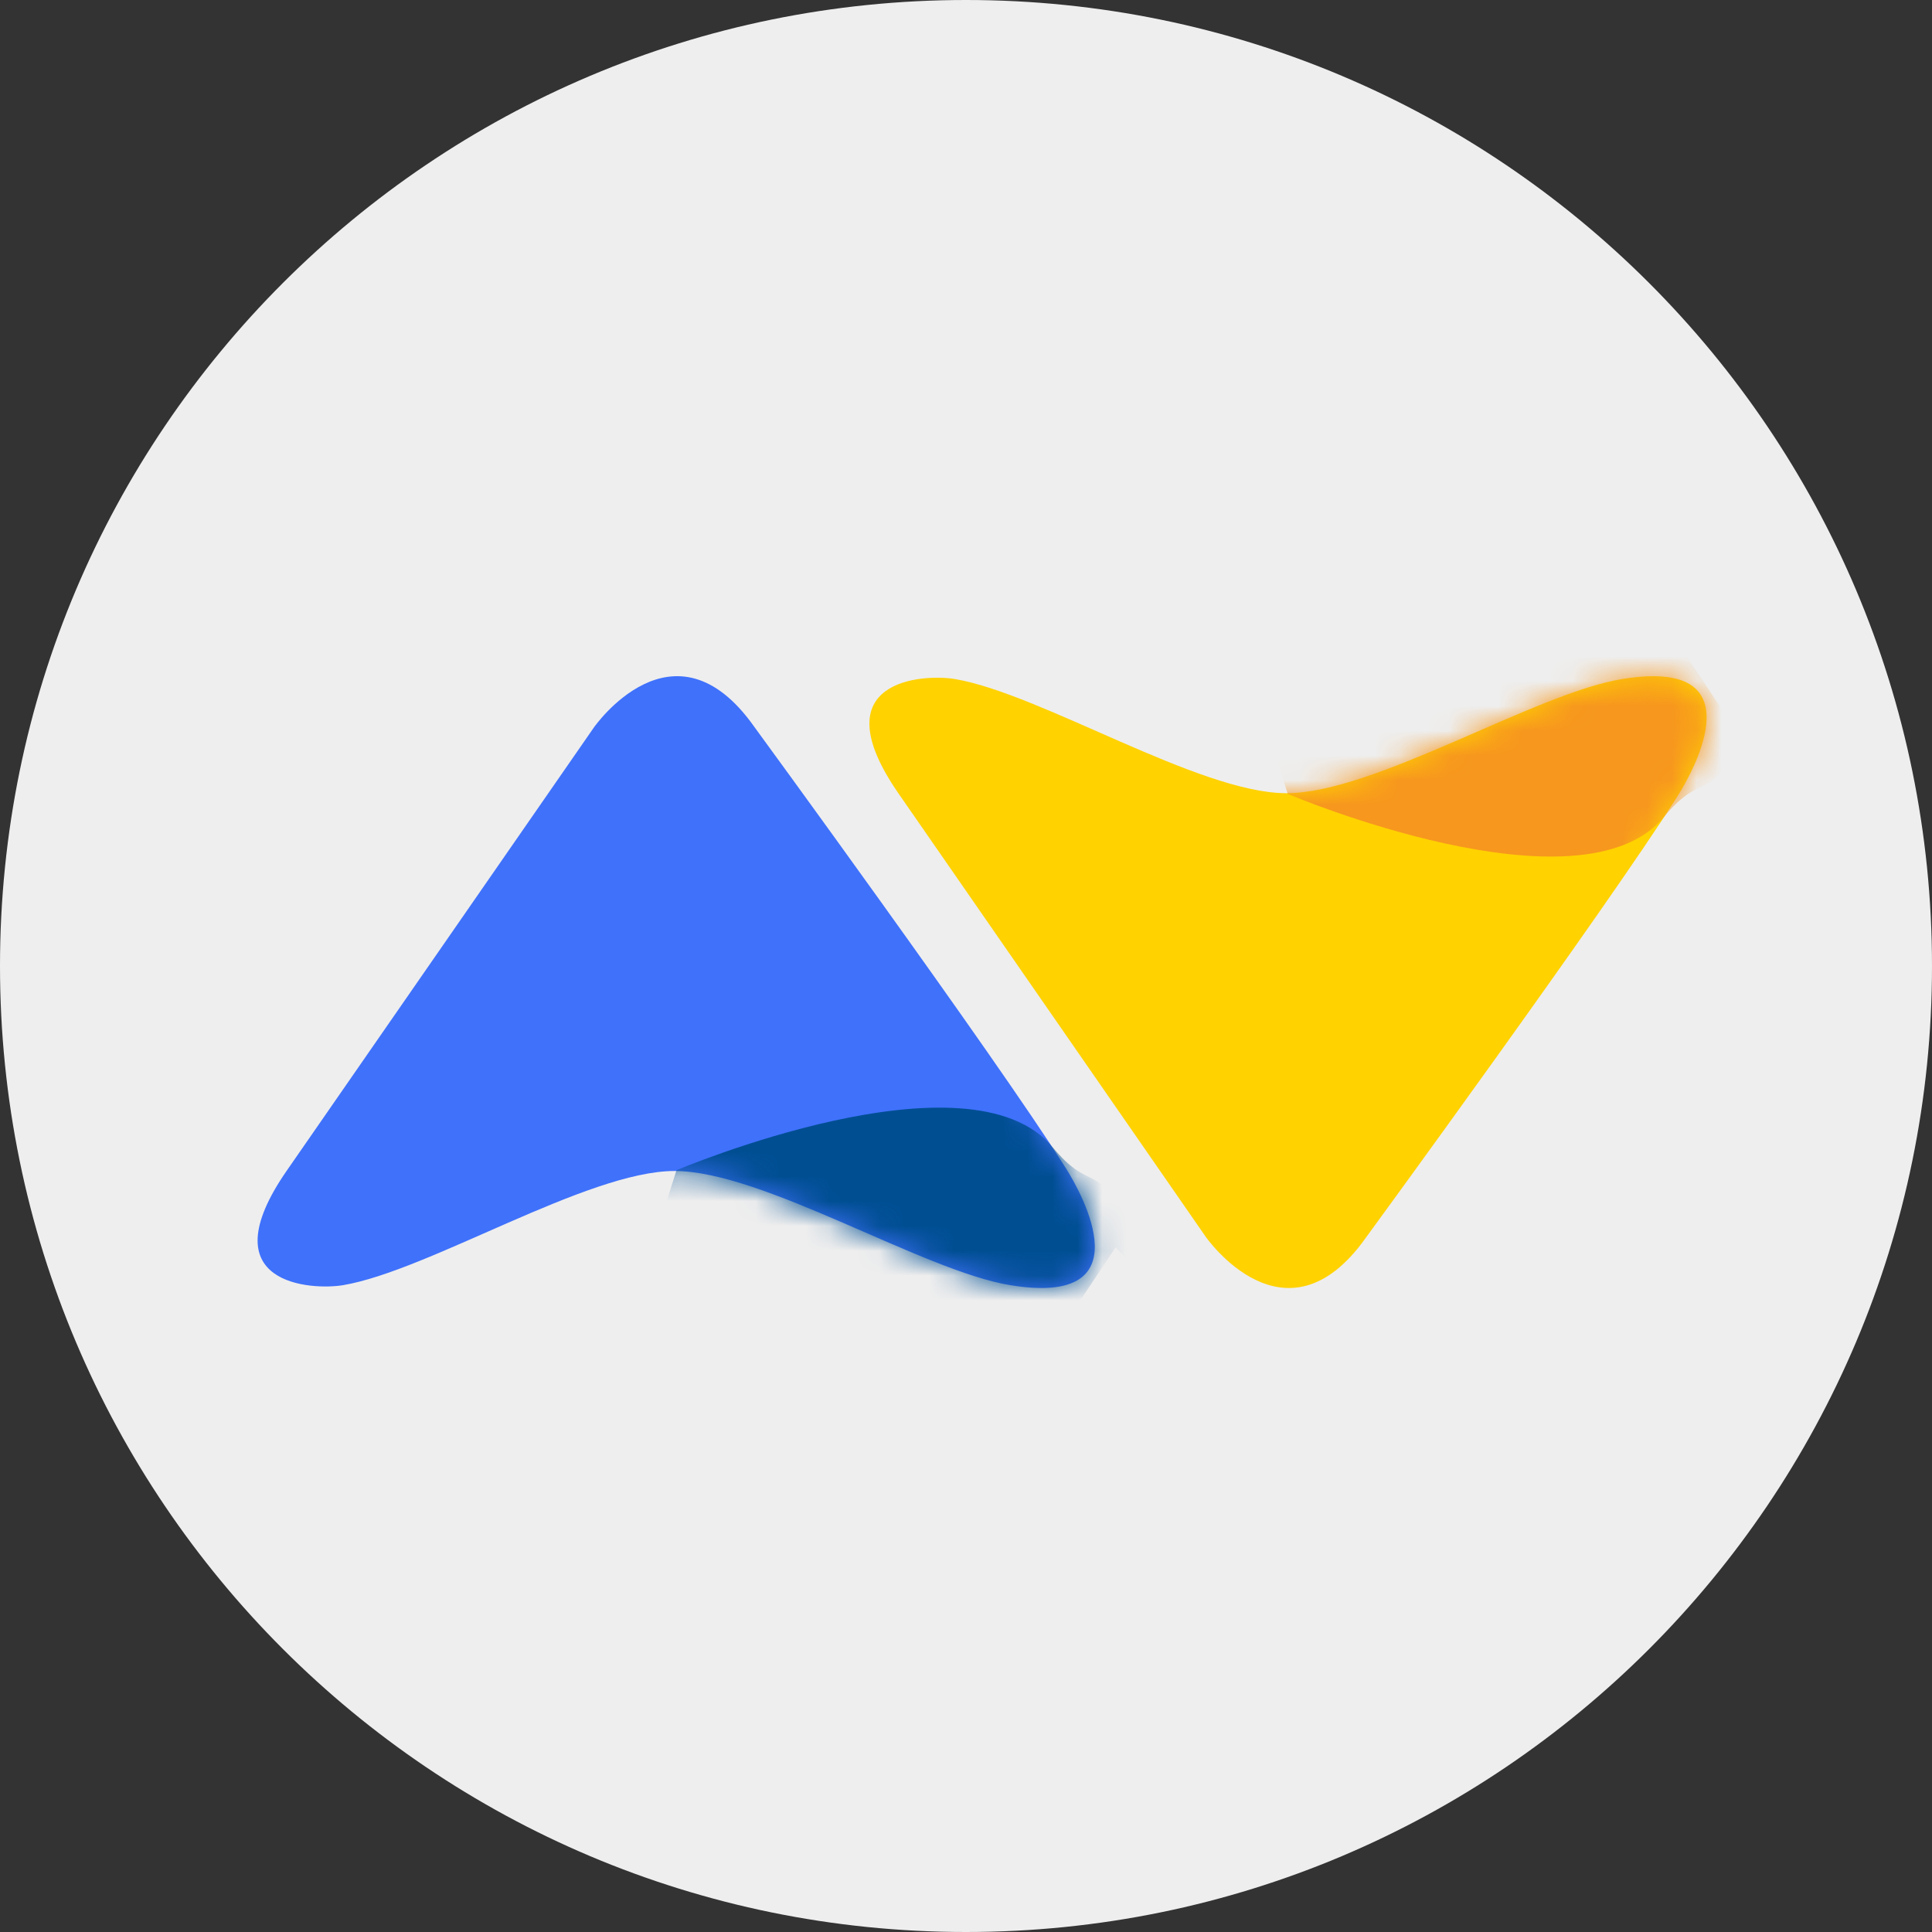 <svg width="78" height="78" viewBox="0 0 78 78" fill="none" xmlns="http://www.w3.org/2000/svg">
<rect x="0" y="0" width="78" height="78" fill="#333333" stroke="none"/>
<g clip-path="url(#clip0_4002_18)">
<path d="M39 78C60.539 78 78 60.539 78 39C78 17.461 60.539 0 39 0C17.461 0 0 17.461 0 39C0 60.539 17.461 78 39 78Z" fill="#EEEEEE"/>
<path d="M65.483 27.415C61.962 27.991 55.491 32.031 51.927 32.024C48.406 32.018 42.029 28.005 38.554 27.415C37.325 27.206 33.059 27.393 36.279 32.04C39.377 36.511 48.674 49.926 48.674 49.926C48.674 49.926 51.894 54.573 55.153 49.956C55.153 49.956 64.796 36.767 67.719 32.158C68.418 31.056 70.912 26.526 65.483 27.415Z" fill="#FFD200"/>
<mask id="mask0_4002_18" style="mask-type:alpha" maskUnits="userSpaceOnUse" x="35" y="27" width="34" height="25">
<path d="M65.461 27.456C61.943 28.031 55.478 32.056 51.917 32.05C48.4 32.044 42.029 28.044 38.557 27.456C37.329 27.248 33.067 27.435 36.284 32.065C39.38 36.522 48.667 49.891 48.667 49.891C48.667 49.891 51.884 54.522 55.141 49.921C55.141 49.921 64.775 36.777 67.695 32.183C68.393 31.085 70.885 26.57 65.461 27.456Z" fill="white"/>
</mask>
<g mask="url(#mask0_4002_18)">
<path d="M67.195 32.966C68.58 31.284 68.959 32.216 69.925 30.494C72.719 25.518 69.725 28.945 69.725 28.945L67.504 25.616L56.482 26.744L51.275 29.784L51.99 32.053C51.99 32.053 63.812 37.073 67.195 32.966Z" fill="#F7971E"/>
</g>
<path d="M43.019 47.142C43.718 48.244 46.212 52.774 40.783 51.885C37.262 51.309 30.791 47.269 27.227 47.276C23.706 47.282 17.329 51.295 13.854 51.885C12.625 52.094 8.359 51.907 11.579 47.26C14.677 42.789 23.974 29.374 23.974 29.374C23.974 29.374 27.194 24.727 30.453 29.344C30.453 29.344 40.096 42.533 43.019 47.142Z" fill="#3F71FB"/>
<mask id="mask1_4002_18" style="mask-type:alpha" maskUnits="userSpaceOnUse" x="10" y="27" width="35" height="25">
<path d="M43.014 47.117C43.712 48.215 46.204 52.73 40.78 51.844C37.262 51.269 30.798 47.244 27.237 47.25C23.719 47.257 17.348 51.256 13.877 51.844C12.648 52.052 8.386 51.865 11.603 47.235C14.699 42.778 23.986 29.409 23.986 29.409C23.986 29.409 27.204 24.778 30.46 29.379C30.46 29.379 40.094 42.523 43.014 47.117Z" fill="white"/>
</mask>
<g mask="url(#mask1_4002_18)">
<path d="M27.31 47.247C27.31 47.247 39.132 42.227 42.514 46.334C43.899 48.016 44.278 47.084 45.245 48.805C48.038 53.782 45.044 50.355 45.044 50.355L42.824 53.684L31.801 52.556L26.594 49.516L27.31 47.247Z" fill="#004E92"/>
</g>
</g>
<defs>
<clipPath id="clip0_4002_18">
<rect width="78" height="78" fill="white"/>
</clipPath>
</defs>
</svg>
